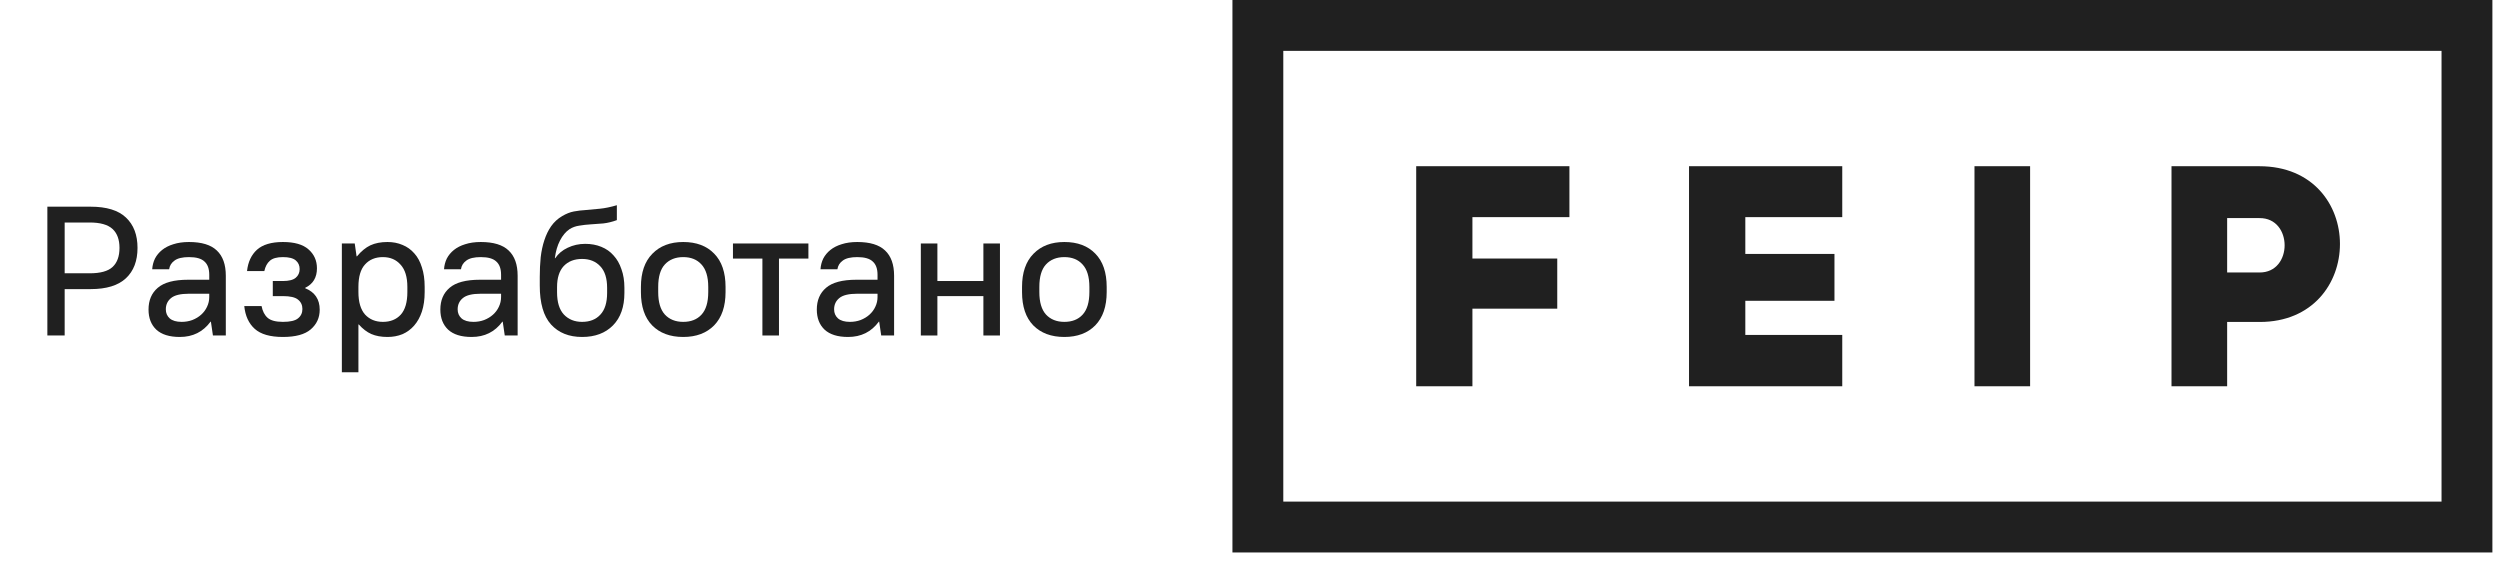 <?xml version="1.0" encoding="UTF-8"?> <svg xmlns="http://www.w3.org/2000/svg" width="163" height="37" viewBox="0 0 163 37" fill="none"><path fill-rule="evenodd" clip-rule="evenodd" d="M80.355 36.022V0H162.504V36.022H162.47H80.355ZM83.671 32.706H159.188V3.317H83.671V32.706ZM96.002 25.184V20.125H101.533V16.856H96.002V14.155H102.326V10.838H92.336V25.184H96.002ZM120.115 21.837H113.795V19.613H119.607V16.557H113.795V14.155H120.115V10.838H110.124V25.184H120.115V21.837ZM128.736 10.838H132.363V25.184H128.736V10.838ZM145.21 20.992H147.338C150.801 20.992 152.565 18.46 152.565 15.906C152.565 13.374 150.823 10.838 147.316 10.838H141.582V25.184H145.21V20.992ZM145.21 14.22H147.316C149.505 14.198 149.505 17.788 147.316 17.766H145.21V14.22Z" fill="#202020"></path><path d="M69.397 21.97C68.541 21.97 67.865 21.718 67.369 21.214C66.881 20.71 66.637 19.986 66.637 19.043V18.707C66.637 17.771 66.885 17.051 67.381 16.547C67.877 16.035 68.549 15.779 69.397 15.779C70.252 15.779 70.924 16.031 71.412 16.535C71.908 17.039 72.156 17.763 72.156 18.707V19.043C72.156 19.978 71.908 20.702 71.412 21.214C70.916 21.718 70.244 21.97 69.397 21.97ZM69.397 20.986C69.9 20.986 70.296 20.83 70.584 20.518C70.88 20.198 71.028 19.706 71.028 19.043V18.707C71.028 18.051 70.88 17.563 70.584 17.243C70.296 16.923 69.9 16.763 69.397 16.763C68.893 16.763 68.493 16.923 68.197 17.243C67.909 17.555 67.765 18.043 67.765 18.707V19.043C67.765 19.698 67.909 20.186 68.197 20.506C68.493 20.826 68.893 20.986 69.397 20.986Z" fill="#202020"></path><path d="M60.038 15.875H61.118V18.322H64.117V15.875H65.197V21.874H64.117V19.306H61.118V21.874H60.038V15.875Z" fill="#202020"></path><path d="M55.295 21.97C54.615 21.97 54.104 21.81 53.76 21.49C53.424 21.17 53.256 20.734 53.256 20.182C53.256 19.582 53.456 19.11 53.856 18.767C54.264 18.415 54.923 18.239 55.835 18.239H57.215V17.915C57.215 17.523 57.111 17.235 56.903 17.051C56.703 16.859 56.367 16.763 55.895 16.763C55.463 16.763 55.147 16.839 54.947 16.991C54.748 17.135 54.632 17.323 54.599 17.555H53.496C53.512 17.307 53.572 17.075 53.676 16.859C53.788 16.643 53.944 16.455 54.144 16.295C54.344 16.135 54.587 16.011 54.876 15.923C55.171 15.827 55.511 15.779 55.895 15.779C56.719 15.779 57.323 15.963 57.707 16.331C58.099 16.699 58.295 17.247 58.295 17.975V21.874H57.455L57.323 20.974H57.299C56.811 21.638 56.143 21.97 55.295 21.97ZM55.415 20.986C55.663 20.986 55.895 20.946 56.111 20.866C56.335 20.778 56.527 20.662 56.687 20.518C56.855 20.366 56.983 20.194 57.071 20.002C57.167 19.802 57.215 19.59 57.215 19.366V19.151H55.895C55.335 19.151 54.944 19.247 54.719 19.438C54.496 19.622 54.384 19.866 54.384 20.17C54.384 20.41 54.468 20.606 54.636 20.758C54.812 20.91 55.071 20.986 55.415 20.986Z" fill="#202020"></path><path d="M49.709 16.859H47.789V15.875H52.708V16.859H50.789V21.874H49.709V16.859Z" fill="#202020"></path><path d="M44.547 21.97C43.691 21.97 43.015 21.718 42.519 21.214C42.032 20.71 41.788 19.986 41.788 19.043V18.707C41.788 17.771 42.035 17.051 42.531 16.547C43.027 16.035 43.699 15.779 44.547 15.779C45.403 15.779 46.075 16.031 46.562 16.535C47.058 17.039 47.306 17.763 47.306 18.707V19.043C47.306 19.978 47.058 20.702 46.562 21.214C46.067 21.718 45.395 21.97 44.547 21.97ZM44.547 20.986C45.051 20.986 45.447 20.83 45.735 20.518C46.031 20.198 46.178 19.706 46.178 19.043V18.707C46.178 18.051 46.031 17.563 45.735 17.243C45.447 16.923 45.051 16.763 44.547 16.763C44.043 16.763 43.643 16.923 43.347 17.243C43.059 17.555 42.915 18.043 42.915 18.707V19.043C42.915 19.698 43.059 20.186 43.347 20.506C43.643 20.826 44.043 20.986 44.547 20.986Z" fill="#202020"></path><path d="M37.952 21.97C37.096 21.97 36.42 21.698 35.925 21.154C35.437 20.61 35.193 19.766 35.193 18.623V18.047C35.193 17.607 35.213 17.183 35.253 16.775C35.301 16.367 35.381 15.995 35.493 15.659C35.605 15.315 35.752 15.011 35.936 14.748C36.128 14.476 36.368 14.256 36.656 14.088C36.912 13.936 37.164 13.836 37.412 13.788C37.668 13.74 37.936 13.708 38.216 13.692C38.496 13.668 38.796 13.64 39.116 13.608C39.444 13.576 39.812 13.5 40.219 13.38V14.352C39.916 14.464 39.62 14.536 39.332 14.568C39.052 14.592 38.78 14.612 38.516 14.628C38.252 14.644 38.004 14.672 37.772 14.712C37.54 14.744 37.328 14.819 37.136 14.94C36.888 15.107 36.68 15.355 36.512 15.683C36.344 16.003 36.232 16.387 36.176 16.835H36.2C36.4 16.539 36.672 16.311 37.016 16.151C37.368 15.983 37.748 15.899 38.156 15.899C38.54 15.899 38.888 15.963 39.2 16.091C39.52 16.219 39.788 16.407 40.004 16.655C40.227 16.895 40.399 17.195 40.519 17.555C40.647 17.907 40.711 18.311 40.711 18.767V19.102C40.711 20.006 40.463 20.71 39.968 21.214C39.472 21.718 38.8 21.97 37.952 21.97ZM37.952 20.986C38.456 20.986 38.852 20.83 39.14 20.518C39.436 20.206 39.584 19.734 39.584 19.102V18.767C39.584 18.143 39.436 17.675 39.14 17.363C38.844 17.043 38.448 16.883 37.952 16.883C37.448 16.883 37.048 17.039 36.752 17.351C36.464 17.663 36.32 18.119 36.32 18.719V19.055C36.32 19.702 36.468 20.186 36.764 20.506C37.068 20.826 37.464 20.986 37.952 20.986Z" fill="#202020"></path><path d="M30.75 21.97C30.071 21.97 29.559 21.81 29.215 21.49C28.879 21.17 28.711 20.734 28.711 20.182C28.711 19.582 28.911 19.11 29.311 18.767C29.719 18.415 30.378 18.239 31.29 18.239H32.67V17.915C32.67 17.523 32.566 17.235 32.358 17.051C32.158 16.859 31.822 16.763 31.35 16.763C30.918 16.763 30.602 16.839 30.402 16.991C30.203 17.135 30.087 17.323 30.055 17.555H28.951C28.967 17.307 29.027 17.075 29.131 16.859C29.243 16.643 29.399 16.455 29.599 16.295C29.799 16.135 30.043 16.011 30.331 15.923C30.627 15.827 30.966 15.779 31.35 15.779C32.174 15.779 32.778 15.963 33.162 16.331C33.554 16.699 33.75 17.247 33.75 17.975V21.874H32.91L32.778 20.974H32.754C32.266 21.638 31.598 21.97 30.75 21.97ZM30.87 20.986C31.118 20.986 31.35 20.946 31.566 20.866C31.79 20.778 31.982 20.662 32.142 20.518C32.31 20.366 32.438 20.194 32.526 20.002C32.622 19.802 32.67 19.59 32.67 19.366V19.151H31.35C30.79 19.151 30.398 19.247 30.175 19.438C29.951 19.622 29.839 19.866 29.839 20.17C29.839 20.41 29.923 20.606 30.091 20.758C30.267 20.91 30.526 20.986 30.87 20.986Z" fill="#202020"></path><path d="M22.289 15.875H23.129L23.249 16.715H23.273C23.552 16.379 23.844 16.139 24.148 15.995C24.46 15.851 24.832 15.779 25.264 15.779C25.624 15.779 25.952 15.843 26.248 15.971C26.544 16.091 26.8 16.275 27.016 16.523C27.232 16.763 27.396 17.067 27.508 17.435C27.628 17.795 27.688 18.219 27.688 18.707V19.043C27.688 19.522 27.628 19.946 27.508 20.314C27.388 20.674 27.22 20.978 27.004 21.226C26.788 21.474 26.532 21.662 26.236 21.79C25.94 21.91 25.616 21.97 25.264 21.97C24.856 21.97 24.504 21.906 24.208 21.778C23.92 21.65 23.648 21.442 23.393 21.154H23.369V24.273H22.289V15.875ZM24.964 20.986C25.452 20.986 25.84 20.83 26.128 20.518C26.416 20.198 26.56 19.706 26.56 19.043V18.707C26.56 18.059 26.412 17.575 26.116 17.255C25.828 16.927 25.444 16.763 24.964 16.763C24.476 16.763 24.088 16.923 23.8 17.243C23.512 17.555 23.369 18.043 23.369 18.707V19.043C23.369 19.69 23.512 20.178 23.8 20.506C24.096 20.826 24.484 20.986 24.964 20.986Z" fill="#202020"></path><path d="M18.446 21.97C17.614 21.97 17.002 21.794 16.61 21.442C16.218 21.09 15.99 20.594 15.926 19.954H17.054C17.118 20.29 17.25 20.546 17.45 20.722C17.65 20.898 17.982 20.986 18.446 20.986C18.918 20.986 19.245 20.91 19.429 20.758C19.621 20.606 19.717 20.402 19.717 20.146C19.717 19.89 19.621 19.686 19.429 19.534C19.245 19.382 18.918 19.306 18.446 19.306H17.786V18.323H18.446C18.838 18.323 19.117 18.251 19.285 18.107C19.453 17.963 19.537 17.775 19.537 17.543C19.537 17.311 19.453 17.123 19.285 16.979C19.117 16.835 18.838 16.763 18.446 16.763C18.054 16.763 17.77 16.843 17.594 17.003C17.418 17.155 17.298 17.379 17.234 17.675H16.106C16.17 17.083 16.386 16.619 16.754 16.283C17.13 15.947 17.694 15.779 18.446 15.779C19.198 15.779 19.753 15.939 20.113 16.259C20.481 16.579 20.665 16.991 20.665 17.495C20.665 18.095 20.409 18.519 19.897 18.767V18.791C20.529 19.047 20.845 19.514 20.845 20.194C20.845 20.714 20.649 21.142 20.257 21.478C19.873 21.806 19.27 21.97 18.446 21.97Z" fill="#202020"></path><path d="M11.724 21.97C11.044 21.97 10.532 21.81 10.188 21.49C9.852 21.17 9.684 20.734 9.684 20.182C9.684 19.582 9.884 19.11 10.284 18.767C10.692 18.415 11.352 18.239 12.264 18.239H13.643V17.915C13.643 17.523 13.539 17.235 13.331 17.051C13.131 16.859 12.795 16.763 12.323 16.763C11.892 16.763 11.576 16.839 11.376 16.991C11.176 17.135 11.06 17.323 11.028 17.555H9.924C9.94 17.307 10 17.075 10.104 16.859C10.216 16.643 10.372 16.455 10.572 16.295C10.772 16.135 11.016 16.011 11.304 15.923C11.6 15.827 11.94 15.779 12.323 15.779C13.147 15.779 13.751 15.963 14.135 16.331C14.527 16.699 14.723 17.247 14.723 17.975V21.874H13.883L13.751 20.974H13.727C13.239 21.638 12.571 21.97 11.724 21.97ZM11.844 20.986C12.091 20.986 12.323 20.946 12.539 20.866C12.763 20.778 12.955 20.662 13.115 20.518C13.283 20.366 13.411 20.194 13.499 20.002C13.595 19.802 13.643 19.59 13.643 19.366V19.151H12.323C11.764 19.151 11.372 19.247 11.148 19.438C10.924 19.622 10.812 19.866 10.812 20.17C10.812 20.41 10.896 20.606 11.064 20.758C11.24 20.91 11.5 20.986 11.844 20.986Z" fill="#202020"></path><path d="M3.088 13.476H5.907C6.947 13.476 7.715 13.711 8.211 14.183C8.715 14.655 8.966 15.315 8.966 16.163C8.966 17.011 8.715 17.671 8.211 18.142C7.707 18.614 6.939 18.85 5.907 18.85H4.216V21.874H3.088V13.476ZM4.216 14.507V17.819H5.847C6.543 17.819 7.039 17.683 7.335 17.411C7.639 17.131 7.791 16.715 7.791 16.163C7.791 15.619 7.639 15.207 7.335 14.927C7.031 14.647 6.535 14.507 5.847 14.507H4.216Z" fill="#202020"></path></svg> 